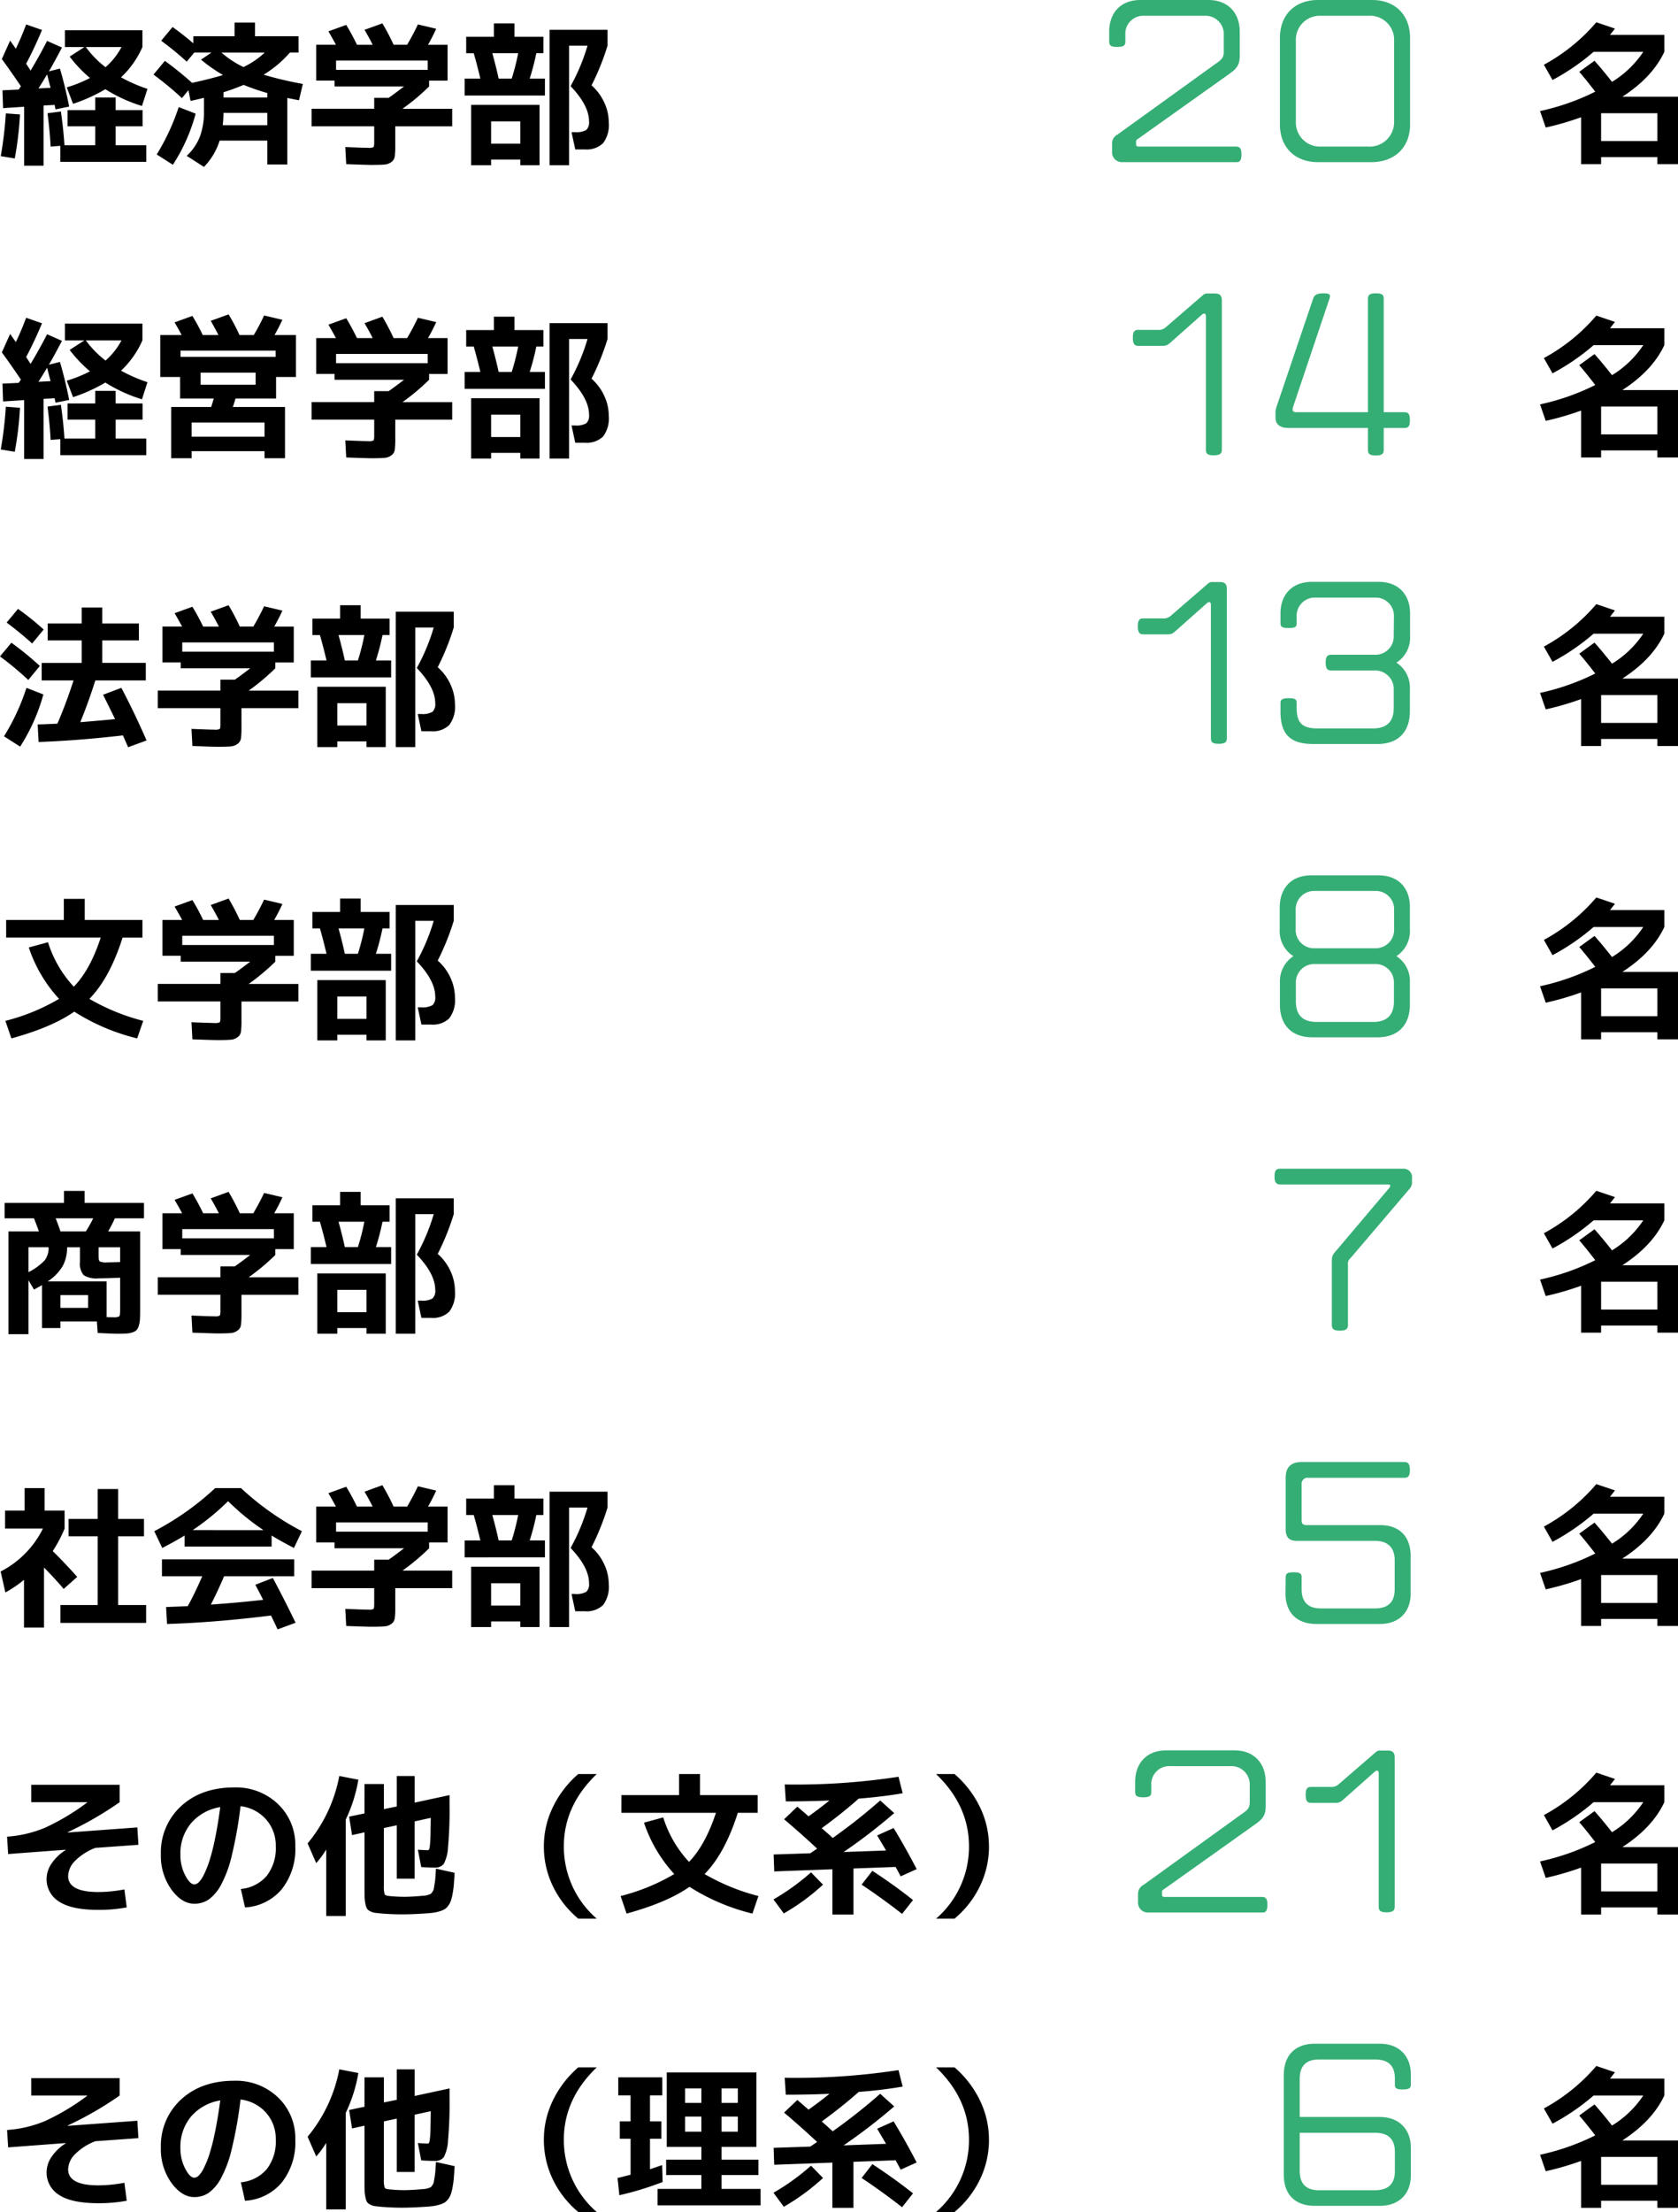 <svg xmlns="http://www.w3.org/2000/svg" width="349.12" height="460" viewBox="0 0 349.12 460">
  <g id="data_05_a" transform="translate(-203.544 -1001.52)">
    <path id="パス_152749" data-name="パス 152749" d="M-37.16.6c0-1.28-.4-1.6-1.16-1.6h-20.2c-.48,0-.56-.16-.56-.48v-.56a.461.461,0,0,1,.28-.48l18.56-13.2c1.88-1.32,2.72-1.96,2.72-4.16v-5.04c0-3.8-2.36-6.56-6.52-6.56H-58.2c-4.16,0-6.48,2.76-6.48,6.56v2.04c0,.84.32,1.16,1.68,1.16s1.68-.32,1.68-1.12v-1.32a3.754,3.754,0,0,1,4-4.04h12.48a3.81,3.81,0,0,1,4,4v3.44c0,1.48-.64,1.8-2,2.76L-62.92-3.52a2.1,2.1,0,0,0-1.16,2V0a2.056,2.056,0,0,0,2.16,2.24h23.8C-37.52,2.24-37.16,1.88-37.16.6ZM-2.08-5.6V-23.56c0-4.88-3.16-7.92-7.88-7.92H-21.24c-4.72,0-7.92,3-7.92,7.92V-5.6c0,4.8,3.16,7.84,7.92,7.84h11.12C-5.4,2.24-2.08-.72-2.08-5.6ZM-5.4-6.24A5.094,5.094,0,0,1-10.84-1h-9.72a5.006,5.006,0,0,1-5.28-5.24V-22.92a5,5,0,0,1,5.28-5.28h9.88A5.016,5.016,0,0,1-5.4-22.92Z" transform="translate(499 1033)" fill="#039a53" opacity="0.8"/>
    <path id="パス_152750" data-name="パス 152750" d="M13.664-7.936v5.792H25.376V-7.936Zm16-3.424V2.656H25.376V1.184H13.664V2.656H9.5V-7.1A59.226,59.226,0,0,1,2.144-4.96L.96-8.384a48.414,48.414,0,0,0,11.488-4.032q-1.792-2.336-3.328-4.128l3.168-2.3q1.536,1.7,3.648,4.384a20.789,20.789,0,0,0,6.5-6.24H12.1a45.921,45.921,0,0,1-8.544,5.856L1.76-18.016a38.286,38.286,0,0,0,10.912-8.832l3.872,1.312q-.064.1-1.024,1.312h11.3v3.52q-2.464,5.28-8.736,9.344Z" transform="translate(523 1033)"/>
    <path id="パス_152751" data-name="パス 152751" d="M11.072-13.216q-.128-.416-.368-1.376T10.336-16q-.928,1.568-1.792,2.912ZM22.5-17.5A14.746,14.746,0,0,0,25.824-21.7H18.4A20.509,20.509,0,0,0,22.5-17.5ZM.928-19.2l1.728-3.84q.128.192.544.784l.64.912Q5.024-23.808,5.984-26.4l3.3,1.152q-1.632,3.9-3.3,7.008.032.064.928,1.44,2.144-3.616,3.424-6.176l3.1,1.376q-1.728,3.3-2.72,4.96l2.3-.576q1.088,3.712,1.92,7.9L12.1-8.736q-.064-.288-.192-.928l-2.3.128V2.976H5.568V-9.28l-4.384.288L1.056-12.7l3.392-.16a2.885,2.885,0,0,1,.224-.352q.16-.224.224-.32Q2.912-16.48.928-19.2ZM.7.992A80.427,80.427,0,0,0,1.76-7.9L4.7-7.68A71.1,71.1,0,0,1,3.616,1.472ZM14.048-21.7v-3.488H30.176V-21.7a19.258,19.258,0,0,1-4.448,6.3,31.4,31.4,0,0,0,5.5,2.4L30.08-9.44a31.324,31.324,0,0,1-7.616-3.488,34.163,34.163,0,0,1-6.72,3.04l-1.312-3.424a26.723,26.723,0,0,0,4.832-1.952,26.983,26.983,0,0,1-4.224-4.448L18.112-21.7ZM24.608-1.28h6.368V2.176H13.088V-1.152l-2.016.16q-.128-2.848-.64-6.944l2.784-.352q.544,3.872.736,7.008h6.4V-5.216h-5.76v-3.36h5.76V-11.2h4.256v2.624h5.6v3.36h-5.6ZM51.2-17.536a17.1,17.1,0,0,0,4.416-3.008H46.624A19.739,19.739,0,0,0,51.2-17.536ZM47.04-11.2h9.12v-.928a46.363,46.363,0,0,1-4.928-1.7,44.174,44.174,0,0,1-4.192,1.536Zm-.16,5.76h9.28V-8H47.04A21.688,21.688,0,0,1,46.88-5.44ZM38.4-11.072a67.457,67.457,0,0,0-5.92-4.9l2.368-2.848a68.731,68.731,0,0,1,5.664,4.576q4.064-.9,6.432-1.632a33.262,33.262,0,0,1-4.576-3.2l2.176-1.472H40.96l-1.568,1.888a66.159,66.159,0,0,0-5.312-4.352l2.368-2.848q2.112,1.5,4.32,3.392v-1.472h8.576v-2.848H53.6v2.848h9.056v3.392H60.864a23.5,23.5,0,0,1-5.472,4.608,79.466,79.466,0,0,0,8.16,1.92l-.8,3.392q-1.664-.32-2.432-.48V2.72H56.16V-2.24H46.24a13.639,13.639,0,0,1-3.264,5.472L39.392.928a10.9,10.9,0,0,0,2.736-3.984,14.4,14.4,0,0,0,.848-5.2v-2.88q-1.664.416-2.784.64l-.448-2.24ZM41.248-7.84A36.987,36.987,0,0,1,36.512,2.784L33.152.64a46.513,46.513,0,0,0,4.576-9.856ZM78.4-1.824V-5.216H65.376V-8.864H78.4v-2.272h3.008q1.248-.864,3.2-2.368H70.144V-14.72H66.336v-7.456h4.1q-.736-1.376-1.568-2.784L72.576-26.3q1.088,1.76,2.24,4.128H78.08q-.832-1.664-1.7-3.1L80.1-26.624a46.923,46.923,0,0,1,2.336,4.448h2.816q1.28-2.176,2.24-4.224l3.808.9q-.7,1.568-1.7,3.328h4.064v7.456h-3.84V-13.5a45.925,45.925,0,0,1-5.536,4.64H94.624v3.648H82.784v4.064a17.683,17.683,0,0,1-.1,2.192A1.732,1.732,0,0,1,82,2.192a2.688,2.688,0,0,1-1.44.544q-.848.08-2.736.08-.928,0-5.248-.16L72.384-.9q3.936.16,4.8.16A2.123,2.123,0,0,0,78.24-.88Q78.4-1.024,78.4-1.824ZM89.536-18.88H70.464v1.92H89.536Zm17.472,3.744a46.712,46.712,0,0,0,1.344-5.28h-5.376q.768,2.752,1.312,5.28ZM102.72,1.7V2.88H98.56V-9.664H112.8V2.88h-4V1.7Zm20.9-15.424a10.668,10.668,0,0,1,2.64,3.552,9.916,9.916,0,0,1,.944,4.192,6.255,6.255,0,0,1-1.184,4.272,4.889,4.889,0,0,1-3.776,1.3h-2.016L119.456-4h.7a4.22,4.22,0,0,0,2.368-.448A2.193,2.193,0,0,0,123.1-6.24q0-3.3-3.84-7.328a41.009,41.009,0,0,0,3.52-8.416h-3.84V2.88H114.88V-25.28h12.064v3.3A51.293,51.293,0,0,1,123.616-13.728Zm-26.4,2.112v-3.52h3.264q-.672-2.848-1.376-5.28H97.536V-23.84h5.76v-2.784h4.288v2.784H113.6v3.424h-1.472a49.588,49.588,0,0,1-1.376,5.28h3.168v3.52ZM108.8-1.6V-6.24h-6.08V-1.6Z" transform="translate(203 1033)"/>
    <path id="パス_152746" data-name="パス 152746" d="M-40.2,1.04V-30c0-.92-.36-1.44-1.4-1.44h-1.52a1.222,1.222,0,0,0-1,.32l-7.64,6.6a2.319,2.319,0,0,1-1.92.64h-3.88c-.84,0-1.16.36-1.16,1.64,0,1.32.36,1.68,1.16,1.68h4.44c1.2,0,1.44.04,2.32-.76L-44.4-27c.48-.44.88-.36.88.32V1.04c0,.84.36,1.16,1.64,1.16C-40.56,2.2-40.2,1.8-40.2,1.04ZM-2.08-20.28v-4.64c0-3.8-2.32-6.56-6.52-6.56H-22.52c-4.2,0-6.52,2.76-6.52,6.56v2c0,.76.28,1.04,1.68,1.04s1.68-.24,1.68-.96v-1.32a3.791,3.791,0,0,1,4.04-4.04h12.2a3.787,3.787,0,0,1,4,4l-.04,3.88a3.81,3.81,0,0,1-4,4h-9c-.8,0-1.16.4-1.16,1.64s.36,1.64,1.16,1.64h8.96a3.843,3.843,0,0,1,4.04,4v3.8C-5.48-3.12-6.28-1-9.8-1H-21.32c-3,0-4.36-.96-4.36-4.28V-6.32c0-.72-.28-.96-1.68-.96s-1.68.32-1.68,1.04v1.68c0,4.4,1.64,6.8,6.8,6.8H-8.88c4.64,0,6.76-2.84,6.76-6.8V-9.12a6.185,6.185,0,0,0-2.8-5.56A6.148,6.148,0,0,0-2.08-20.28Z" transform="translate(499 1154)" fill="#039a53" opacity="0.8"/>
    <path id="パス_152747" data-name="パス 152747" d="M13.664-7.936v5.792H25.376V-7.936Zm16-3.424V2.656H25.376V1.184H13.664V2.656H9.5V-7.1A59.226,59.226,0,0,1,2.144-4.96L.96-8.384a48.414,48.414,0,0,0,11.488-4.032q-1.792-2.336-3.328-4.128l3.168-2.3q1.536,1.7,3.648,4.384a20.789,20.789,0,0,0,6.5-6.24H12.1a45.921,45.921,0,0,1-8.544,5.856L1.76-18.016a38.286,38.286,0,0,0,10.912-8.832l3.872,1.312q-.064.1-1.024,1.312h11.3v3.52q-2.464,5.28-8.736,9.344Z" transform="translate(523 1154)"/>
    <path id="パス_152748" data-name="パス 152748" d="M1.92-23.008l2.368-2.848a57.359,57.359,0,0,1,5.344,4.288l-2.4,2.912A66.158,66.158,0,0,0,1.92-23.008ZM6.432-11.072a65.067,65.067,0,0,0-5.888-4.9l2.368-2.848a63.877,63.877,0,0,1,5.92,4.832ZM9.568-8.064A39.444,39.444,0,0,1,4.736,2.784L1.376.64A45.336,45.336,0,0,0,6.048-9.44ZM21.984-8l3.808-1.44Q28.48-4.352,31.04,1.5L27.2,2.912q-.192-.448-.576-1.328T26.112.448Q16.736,1.536,8.576,1.824L8.384-1.824q1.216-.032,4.1-.16,1.824-4.224,3.36-8.992H9.216v-3.648h8.32V-19.3H10.464v-3.52h7.072v-3.328h4.288v3.328H29.44v3.52H21.824v4.672H30.88v3.648h-10.5Q18.944-6.432,17.248-2.3q4.8-.384,7.232-.64Q22.24-7.52,21.984-8ZM46.4-1.824V-5.216H33.376V-8.864H46.4v-2.272h3.008q1.248-.864,3.2-2.368H38.144V-14.72H34.336v-7.456h4.1q-.736-1.376-1.568-2.784L40.576-26.3q1.088,1.76,2.24,4.128H46.08q-.832-1.664-1.7-3.1L48.1-26.624a46.924,46.924,0,0,1,2.336,4.448h2.816q1.28-2.176,2.24-4.224l3.808.9q-.7,1.568-1.7,3.328h4.064v7.456h-3.84V-13.5a45.925,45.925,0,0,1-5.536,4.64H62.624v3.648H50.784v4.064a17.682,17.682,0,0,1-.1,2.192A1.732,1.732,0,0,1,50,2.192a2.688,2.688,0,0,1-1.44.544q-.848.08-2.736.08-.928,0-5.248-.16L40.384-.9q3.936.16,4.8.16A2.123,2.123,0,0,0,46.24-.88Q46.4-1.024,46.4-1.824ZM57.536-18.88H38.464v1.92H57.536Zm17.472,3.744a46.712,46.712,0,0,0,1.344-5.28H70.976q.768,2.752,1.312,5.28ZM70.72,1.7V2.88H66.56V-9.664H80.8V2.88h-4V1.7Zm20.9-15.424a10.668,10.668,0,0,1,2.64,3.552A9.916,9.916,0,0,1,95.2-5.984a6.255,6.255,0,0,1-1.184,4.272,4.889,4.889,0,0,1-3.776,1.3H88.224L87.456-4h.7a4.22,4.22,0,0,0,2.368-.448A2.193,2.193,0,0,0,91.1-6.24q0-3.3-3.84-7.328a41.009,41.009,0,0,0,3.52-8.416h-3.84V2.88H82.88V-25.28H94.944v3.3A51.293,51.293,0,0,1,91.616-13.728Zm-26.4,2.112v-3.52H68.48q-.672-2.848-1.376-5.28H65.536V-23.84H71.3v-2.784h4.288v2.784H81.6v3.424H80.128a49.588,49.588,0,0,1-1.376,5.28H81.92v3.52ZM76.8-1.6V-6.24H70.72V-1.6Z" transform="translate(203 1154)"/>
    <path id="パス_152743" data-name="パス 152743" d="M-2.12-4.56V-9.12a6.156,6.156,0,0,0-2.8-5.52,6.233,6.233,0,0,0,2.8-5.64v-4.64c0-3.8-2.32-6.52-6.48-6.52H-22.68c-4.16,0-6.48,2.72-6.52,6.56v4.64a6.155,6.155,0,0,0,2.84,5.6,6.271,6.271,0,0,0-2.8,5.56v4.56c0,3.92,2.16,6.76,6.8,6.76H-8.92C-4.28,2.24-2.12-.6-2.12-4.56ZM-5.4-20.32a3.851,3.851,0,0,1-4.04,4.04h-12.4a3.82,3.82,0,0,1-4.04-4v-3.88a3.84,3.84,0,0,1,4-4.04H-9.4a3.81,3.81,0,0,1,4,4ZM-5.44-5.24c0,2.12-.8,4.28-4.32,4.28H-21.52c-3.52,0-4.32-2.12-4.32-4.28V-9a3.823,3.823,0,0,1,4.04-4H-9.48A3.813,3.813,0,0,1-5.44-9.04Z" transform="translate(499 1215)" fill="#039a53" opacity="0.8"/>
    <path id="パス_152744" data-name="パス 152744" d="M13.664-7.936v5.792H25.376V-7.936Zm16-3.424V2.656H25.376V1.184H13.664V2.656H9.5V-7.1A59.226,59.226,0,0,1,2.144-4.96L.96-8.384a48.414,48.414,0,0,0,11.488-4.032q-1.792-2.336-3.328-4.128l3.168-2.3q1.536,1.7,3.648,4.384a20.789,20.789,0,0,0,6.5-6.24H12.1a45.921,45.921,0,0,1-8.544,5.856L1.76-18.016a38.286,38.286,0,0,0,10.912-8.832l3.872,1.312q-.064.1-1.024,1.312h11.3v3.52q-2.464,5.28-8.736,9.344Z" transform="translate(523 1215)"/>
    <path id="パス_152745" data-name="パス 152745" d="M1.824-22.176h12V-26.56h4.352v4.384h12v3.68H26.048Q23.36-10.048,19.136-5.76a44.086,44.086,0,0,0,11.2,4.576L29.088,2.464A43.333,43.333,0,0,1,16-3.1Q11.328.16,2.912,2.464L1.664-1.184A42.385,42.385,0,0,0,12.832-5.76a29.486,29.486,0,0,1-6.3-10.688l4-1.088A24.017,24.017,0,0,0,15.9-8.288Q19.3-11.776,21.5-18.5H1.824ZM46.4-1.824V-5.216H33.376V-8.864H46.4v-2.272h3.008q1.248-.864,3.2-2.368H38.144V-14.72H34.336v-7.456h4.1q-.736-1.376-1.568-2.784L40.576-26.3q1.088,1.76,2.24,4.128H46.08q-.832-1.664-1.7-3.1L48.1-26.624a46.924,46.924,0,0,1,2.336,4.448h2.816q1.28-2.176,2.24-4.224l3.808.9q-.7,1.568-1.7,3.328h4.064v7.456h-3.84V-13.5a45.925,45.925,0,0,1-5.536,4.64H62.624v3.648H50.784v4.064a17.682,17.682,0,0,1-.1,2.192A1.732,1.732,0,0,1,50,2.192a2.688,2.688,0,0,1-1.44.544q-.848.08-2.736.08-.928,0-5.248-.16L40.384-.9q3.936.16,4.8.16A2.123,2.123,0,0,0,46.24-.88Q46.4-1.024,46.4-1.824ZM57.536-18.88H38.464v1.92H57.536Zm17.472,3.744a46.712,46.712,0,0,0,1.344-5.28H70.976q.768,2.752,1.312,5.28ZM70.72,1.7V2.88H66.56V-9.664H80.8V2.88h-4V1.7Zm20.9-15.424a10.668,10.668,0,0,1,2.64,3.552A9.916,9.916,0,0,1,95.2-5.984a6.255,6.255,0,0,1-1.184,4.272,4.889,4.889,0,0,1-3.776,1.3H88.224L87.456-4h.7a4.22,4.22,0,0,0,2.368-.448A2.193,2.193,0,0,0,91.1-6.24q0-3.3-3.84-7.328a41.009,41.009,0,0,0,3.52-8.416h-3.84V2.88H82.88V-25.28H94.944v3.3A51.293,51.293,0,0,1,91.616-13.728Zm-26.4,2.112v-3.52H68.48q-.672-2.848-1.376-5.28H65.536V-23.84H71.3v-2.784h4.288v2.784H81.6v3.424H80.128a49.588,49.588,0,0,1-1.376,5.28H81.92v3.52ZM76.8-1.6V-6.24H70.72V-1.6Z" transform="translate(203 1215)"/>
    <path id="パス_152740" data-name="パス 152740" d="M-1.68-28.52v-1a1.734,1.734,0,0,0-1.8-1.92H-29.04c-.88,0-1.24.32-1.24,1.64s.44,1.64,1.24,1.64H-6.56c.48,0,.44.4.08.8L-17.24-14.64c-.92,1.08-1.12,1.16-1.12,2.6V1c0,.88.36,1.24,1.68,1.24S-15,1.84-15,1V-11.36a1.582,1.582,0,0,1,.56-1.52L-2.2-27.24A1.926,1.926,0,0,0-1.68-28.52Z" transform="translate(499 1276)" fill="#039a53" opacity="0.8"/>
    <path id="パス_152741" data-name="パス 152741" d="M13.664-7.936v5.792H25.376V-7.936Zm16-3.424V2.656H25.376V1.184H13.664V2.656H9.5V-7.1A59.226,59.226,0,0,1,2.144-4.96L.96-8.384a48.414,48.414,0,0,0,11.488-4.032q-1.792-2.336-3.328-4.128l3.168-2.3q1.536,1.7,3.648,4.384a20.789,20.789,0,0,0,6.5-6.24H12.1a45.921,45.921,0,0,1-8.544,5.856L1.76-18.016a38.286,38.286,0,0,0,10.912-8.832l3.872,1.312q-.064.1-1.024,1.312h11.3v3.52q-2.464,5.28-8.736,9.344Z" transform="translate(523 1276)"/>
    <path id="パス_152742" data-name="パス 152742" d="M13.12-2.5h5.76V-5.152H13.12ZM18.4-18.4a27.013,27.013,0,0,0,1.536-2.72H12.128q.7,1.792.992,2.72ZM6.464-9.92A12.219,12.219,0,0,0,9.84-12.384a4.238,4.238,0,0,0,.816-2.72H6.464Zm0,1.664V2.976H2.3V-18.4H8.64q-.32-.928-1.024-2.72H1.5v-3.2H13.856v-2.5h4.288v2.5H30.5v3.2H24.448A29.743,29.743,0,0,1,23.04-18.4H29.7V-2.336q0,1.312-.032,2.064a5.89,5.89,0,0,1-.224,1.408,2.506,2.506,0,0,1-.448.944,2.02,2.02,0,0,1-.848.5,4.836,4.836,0,0,1-1.264.256q-.672.048-1.856.048-.8,0-4.16-.16L20.7.32H13.12V1.7H9.28V-7.232q-.544.32-1.664.928Zm19.072-.512q-3.008.128-4.512.128a4.915,4.915,0,0,1-3.088-.672,3.706,3.706,0,0,1-.752-2.752V-15.1H14.5a8,8,0,0,1-.912,3.9A9.865,9.865,0,0,1,10.464-8H22.72V-.576q.64.032,1.344.032a2.548,2.548,0,0,0,1.28-.176q.192-.176.192-1.3Zm0-3.264V-15.1h-4.48v1.728q0,1.024.24,1.216a3.541,3.541,0,0,0,1.584.192Q23.744-11.968,25.536-12.032ZM46.4-1.824V-5.216H33.376V-8.864H46.4v-2.272h3.008q1.248-.864,3.2-2.368H38.144V-14.72H34.336v-7.456h4.1q-.736-1.376-1.568-2.784L40.576-26.3q1.088,1.76,2.24,4.128H46.08q-.832-1.664-1.7-3.1L48.1-26.624a46.924,46.924,0,0,1,2.336,4.448h2.816q1.28-2.176,2.24-4.224l3.808.9q-.7,1.568-1.7,3.328h4.064v7.456h-3.84V-13.5a45.925,45.925,0,0,1-5.536,4.64H62.624v3.648H50.784v4.064a17.682,17.682,0,0,1-.1,2.192A1.732,1.732,0,0,1,50,2.192a2.688,2.688,0,0,1-1.44.544q-.848.08-2.736.08-.928,0-5.248-.16L40.384-.9q3.936.16,4.8.16A2.123,2.123,0,0,0,46.24-.88Q46.4-1.024,46.4-1.824ZM57.536-18.88H38.464v1.92H57.536Zm17.472,3.744a46.712,46.712,0,0,0,1.344-5.28H70.976q.768,2.752,1.312,5.28ZM70.72,1.7V2.88H66.56V-9.664H80.8V2.88h-4V1.7Zm20.9-15.424a10.668,10.668,0,0,1,2.64,3.552A9.916,9.916,0,0,1,95.2-5.984a6.255,6.255,0,0,1-1.184,4.272,4.889,4.889,0,0,1-3.776,1.3H88.224L87.456-4h.7a4.22,4.22,0,0,0,2.368-.448A2.193,2.193,0,0,0,91.1-6.24q0-3.3-3.84-7.328a41.009,41.009,0,0,0,3.52-8.416h-3.84V2.88H82.88V-25.28H94.944v3.3A51.293,51.293,0,0,1,91.616-13.728Zm-26.4,2.112v-3.52H68.48q-.672-2.848-1.376-5.28H65.536V-23.84H71.3v-2.784h4.288v2.784H81.6v3.424H80.128a49.588,49.588,0,0,1-1.376,5.28H81.92v3.52ZM76.8-1.6V-6.24H70.72V-1.6Z" transform="translate(203 1276)"/>
    <path id="パス_152737" data-name="パス 152737" d="M-1.96-4.04v-7.88c0-3.84-2.16-6.4-6.32-6.4H-23.52c-.88,0-1.12-.28-1.12-1.12V-26.8a1.224,1.224,0,0,1,1.36-1.36h20c.8,0,1.16-.36,1.16-1.64s-.4-1.64-1.16-1.64h-21.4c-2.16,0-3.28,1.08-3.28,3.24v10.68c0,1.92.84,2.48,2.48,2.48h16.2c2.84,0,4,1.72,4,4V-5c0,2.68-1.32,4-4.16,4h-11.2c-3.2,0-4-1.92-4-4V-7.56c0-.64-.36-.96-1.68-.96-1.36,0-1.64.36-1.64,1L-28-4.24c-.04,4.08,2.32,6.48,6.44,6.48h13.2C-4.2,2.24-1.96-.44-1.96-4.04Z" transform="translate(499 1337)" fill="#039a53" opacity="0.8"/>
    <path id="パス_152738" data-name="パス 152738" d="M13.664-7.936v5.792H25.376V-7.936Zm16-3.424V2.656H25.376V1.184H13.664V2.656H9.5V-7.1A59.226,59.226,0,0,1,2.144-4.96L.96-8.384a48.414,48.414,0,0,0,11.488-4.032q-1.792-2.336-3.328-4.128l3.168-2.3q1.536,1.7,3.648,4.384a20.789,20.789,0,0,0,6.5-6.24H12.1a45.921,45.921,0,0,1-8.544,5.856L1.76-18.016a38.286,38.286,0,0,0,10.912-8.832l3.872,1.312q-.064.1-1.024,1.312h11.3v3.52q-2.464,5.28-8.736,9.344Z" transform="translate(523 1337)"/>
    <path id="パス_152739" data-name="パス 152739" d="M25.12-1.7h5.824V2.016H13.12V-1.7h7.744V-16H14.816v-3.616h6.048v-6.208H25.12v6.208H30.5V-16H25.12ZM9.824-21.344h4.16V-17.6a28.093,28.093,0,0,1-2.464,4.672q3.072,3.072,5.088,5.376l-2.816,2.5Q12.1-7.072,9.7-9.5V2.976H5.536v-9.92A23.9,23.9,0,0,1,1.664-4.32L.672-8.672a19.951,19.951,0,0,0,8.8-8.928H1.6v-3.744H5.664v-4.672h4.16ZM57.056-16.16v2.3H38.944v-2.3q-1.632,1.024-4.64,2.592L32.64-17.056a57.722,57.722,0,0,0,12.672-8.96h5.376a57.722,57.722,0,0,0,12.672,8.96L61.7-13.568Q58.688-15.136,57.056-16.16Zm-1.7-1.12A50.281,50.281,0,0,1,48-23.3a50.281,50.281,0,0,1-7.36,6.016Zm1.952,9.952q2.3,4.288,4.736,9.312L58.3,3.36Q57.472,1.568,56.928.48,45.408,1.92,35.3,2.24L35.1-1.28q.512-.032,1.424-.064t1.664-.064q.752-.032,1.424-.064,1.376-2.464,3.008-6.208H34.24V-11.2H61.76v3.52H47.168q-1.312,3.072-2.752,5.888,5.824-.416,10.88-.992Q54.688-4,53.664-5.92ZM78.4-1.824V-5.216H65.376V-8.864H78.4v-2.272h3.008q1.248-.864,3.2-2.368H70.144V-14.72H66.336v-7.456h4.1q-.736-1.376-1.568-2.784L72.576-26.3q1.088,1.76,2.24,4.128H78.08q-.832-1.664-1.7-3.1L80.1-26.624a46.923,46.923,0,0,1,2.336,4.448h2.816q1.28-2.176,2.24-4.224l3.808.9q-.7,1.568-1.7,3.328h4.064v7.456h-3.84V-13.5a45.925,45.925,0,0,1-5.536,4.64H94.624v3.648H82.784v4.064a17.683,17.683,0,0,1-.1,2.192A1.732,1.732,0,0,1,82,2.192a2.688,2.688,0,0,1-1.44.544q-.848.08-2.736.08-.928,0-5.248-.16L72.384-.9q3.936.16,4.8.16A2.123,2.123,0,0,0,78.24-.88Q78.4-1.024,78.4-1.824ZM89.536-18.88H70.464v1.92H89.536Zm17.472,3.744a46.712,46.712,0,0,0,1.344-5.28h-5.376q.768,2.752,1.312,5.28ZM102.72,1.7V2.88H98.56V-9.664H112.8V2.88h-4V1.7Zm20.9-15.424a10.668,10.668,0,0,1,2.64,3.552,9.916,9.916,0,0,1,.944,4.192,6.255,6.255,0,0,1-1.184,4.272,4.889,4.889,0,0,1-3.776,1.3h-2.016L119.456-4h.7a4.22,4.22,0,0,0,2.368-.448A2.193,2.193,0,0,0,123.1-6.24q0-3.3-3.84-7.328a41.009,41.009,0,0,0,3.52-8.416h-3.84V2.88H114.88V-25.28h12.064v3.3A51.293,51.293,0,0,1,123.616-13.728Zm-26.4,2.112v-3.52h3.264q-.672-2.848-1.376-5.28H97.536V-23.84h5.76v-2.784h4.288v2.784H113.6v3.424h-1.472a49.588,49.588,0,0,1-1.376,5.28h3.168v3.52ZM108.8-1.6V-6.24h-6.08V-1.6Z" transform="translate(203 1337)"/>
    <path id="パス_152734" data-name="パス 152734" d="M-41.24,1.04V-30c0-.92-.36-1.44-1.4-1.44h-1.52a1.222,1.222,0,0,0-1,.32l-7.64,6.6a2.319,2.319,0,0,1-1.92.64H-58.6c-.84,0-1.16.36-1.16,1.64,0,1.32.36,1.68,1.16,1.68h4.44c1.2,0,1.44.04,2.32-.76l6.4-5.68c.48-.44.88-.36.88.32V1.04c0,.84.36,1.16,1.64,1.16C-41.6,2.2-41.24,1.8-41.24,1.04ZM-2.12-5.12c0-1.32-.36-1.64-1.16-1.64H-7.56V-30.32c0-.84-.32-1.16-1.64-1.16s-1.64.36-1.64,1.16V-6.76H-25.68c-.92,0-.96-.4-.68-1.28l7.52-22.36c.24-.76.12-1.08-1.24-1.08-1.4,0-1.92.36-2.16,1.08L-29.8-8.08a4.129,4.129,0,0,0-.28,1.36v1.08c0,1.32.84,2.16,2.72,2.16h16.52V1.08c0,.8.32,1.16,1.64,1.16s1.64-.4,1.64-1.16V-3.48h4.28C-2.44-3.48-2.12-3.8-2.12-5.12Z" transform="translate(499 1094)" fill="#039a53" opacity="0.8"/>
    <path id="パス_152735" data-name="パス 152735" d="M13.664-7.936v5.792H25.376V-7.936Zm16-3.424V2.656H25.376V1.184H13.664V2.656H9.5V-7.1A59.226,59.226,0,0,1,2.144-4.96L.96-8.384a48.414,48.414,0,0,0,11.488-4.032q-1.792-2.336-3.328-4.128l3.168-2.3q1.536,1.7,3.648,4.384a20.789,20.789,0,0,0,6.5-6.24H12.1a45.921,45.921,0,0,1-8.544,5.856L1.76-18.016a38.286,38.286,0,0,0,10.912-8.832l3.872,1.312q-.064.1-1.024,1.312h11.3v3.52q-2.464,5.28-8.736,9.344Z" transform="translate(523 1094)"/>
    <path id="パス_152736" data-name="パス 152736" d="M11.072-13.216q-.128-.416-.368-1.376T10.336-16q-.928,1.568-1.792,2.912ZM22.5-17.5A14.746,14.746,0,0,0,25.824-21.7H18.4A20.509,20.509,0,0,0,22.5-17.5ZM.928-19.2l1.728-3.84q.128.192.544.784l.64.912Q5.024-23.808,5.984-26.4l3.3,1.152q-1.632,3.9-3.3,7.008.032.064.928,1.44,2.144-3.616,3.424-6.176l3.1,1.376q-1.728,3.3-2.72,4.96l2.3-.576q1.088,3.712,1.92,7.9L12.1-8.736q-.064-.288-.192-.928l-2.3.128V2.976H5.568V-9.28l-4.384.288L1.056-12.7l3.392-.16a2.885,2.885,0,0,1,.224-.352q.16-.224.224-.32Q2.912-16.48.928-19.2ZM.7.992A80.427,80.427,0,0,0,1.76-7.9L4.7-7.68A71.1,71.1,0,0,1,3.616,1.472ZM14.048-21.7v-3.488H30.176V-21.7a19.258,19.258,0,0,1-4.448,6.3,31.4,31.4,0,0,0,5.5,2.4L30.08-9.44a31.324,31.324,0,0,1-7.616-3.488,34.163,34.163,0,0,1-6.72,3.04l-1.312-3.424a26.723,26.723,0,0,0,4.832-1.952,26.983,26.983,0,0,1-4.224-4.448L18.112-21.7ZM24.608-1.28h6.368V2.176H13.088V-1.152l-2.016.16q-.128-2.848-.64-6.944l2.784-.352q.544,3.872.736,7.008h6.4V-5.216h-5.76v-3.36h5.76V-11.2h4.256v2.624h5.6v3.36h-5.6Zm17.664-11.2H53.728v-2.5H42.272ZM40.416-1.664H55.584V-4.608H40.416ZM57.664-22.816h4.448v8.736H57.984V-9.6H49.536q-.16.608-.544,1.76H59.84V2.816H55.584V1.344H40.416V2.816H36.16V-7.84h8.32q.1-.32.288-.928t.256-.832H38.016v-4.48H33.888v-8.736h4.448q-.544-1.024-1.472-2.624l3.712-1.344a44.735,44.735,0,0,1,2.144,3.968h3.264q-.736-1.472-1.6-2.944L48.1-27.1a39.453,39.453,0,0,1,2.272,4.288h2.976a43.487,43.487,0,0,0,2.144-4.064l3.808.9Q58.464-24.192,57.664-22.816Zm.224,3.264H38.112v1.28H57.888ZM78.4-1.824V-5.216H65.376V-8.864H78.4v-2.272h3.008q1.248-.864,3.2-2.368H70.144V-14.72H66.336v-7.456h4.1q-.736-1.376-1.568-2.784L72.576-26.3q1.088,1.76,2.24,4.128H78.08q-.832-1.664-1.7-3.1L80.1-26.624a46.923,46.923,0,0,1,2.336,4.448h2.816q1.28-2.176,2.24-4.224l3.808.9q-.7,1.568-1.7,3.328h4.064v7.456h-3.84V-13.5a45.925,45.925,0,0,1-5.536,4.64H94.624v3.648H82.784v4.064a17.683,17.683,0,0,1-.1,2.192A1.732,1.732,0,0,1,82,2.192a2.688,2.688,0,0,1-1.44.544q-.848.08-2.736.08-.928,0-5.248-.16L72.384-.9q3.936.16,4.8.16A2.123,2.123,0,0,0,78.24-.88Q78.4-1.024,78.4-1.824ZM89.536-18.88H70.464v1.92H89.536Zm17.472,3.744a46.712,46.712,0,0,0,1.344-5.28h-5.376q.768,2.752,1.312,5.28ZM102.72,1.7V2.88H98.56V-9.664H112.8V2.88h-4V1.7Zm20.9-15.424a10.668,10.668,0,0,1,2.64,3.552,9.916,9.916,0,0,1,.944,4.192,6.255,6.255,0,0,1-1.184,4.272,4.889,4.889,0,0,1-3.776,1.3h-2.016L119.456-4h.7a4.22,4.22,0,0,0,2.368-.448A2.193,2.193,0,0,0,123.1-6.24q0-3.3-3.84-7.328a41.009,41.009,0,0,0,3.52-8.416h-3.84V2.88H114.88V-25.28h12.064v3.3A51.293,51.293,0,0,1,123.616-13.728Zm-26.4,2.112v-3.52h3.264q-.672-2.848-1.376-5.28H97.536V-23.84h5.76v-2.784h4.288v2.784H113.6v3.424h-1.472a49.588,49.588,0,0,1-1.376,5.28h3.168v3.52ZM108.8-1.6V-6.24h-6.08V-1.6Z" transform="translate(203 1094)"/>
    <path id="パス_152731" data-name="パス 152731" d="M-31.76.6c0-1.28-.4-1.6-1.16-1.6h-20.2c-.48,0-.56-.16-.56-.48v-.56a.461.461,0,0,1,.28-.48l18.56-13.2c1.88-1.32,2.72-1.96,2.72-4.16v-5.04c0-3.8-2.36-6.56-6.52-6.56H-52.8c-4.16,0-6.48,2.76-6.48,6.56v2.04c0,.84.32,1.16,1.68,1.16s1.68-.32,1.68-1.12v-1.32a3.754,3.754,0,0,1,4-4.04h12.48a3.81,3.81,0,0,1,4,4v3.44c0,1.48-.64,1.8-2,2.76L-57.52-3.52a2.1,2.1,0,0,0-1.16,2V0a2.056,2.056,0,0,0,2.16,2.24h23.8C-32.12,2.24-31.76,1.88-31.76.6Zm26.48.44V-30c0-.92-.36-1.44-1.4-1.44H-8.2a1.222,1.222,0,0,0-1,.32l-7.64,6.6a2.319,2.319,0,0,1-1.92.64h-3.88c-.84,0-1.16.36-1.16,1.64,0,1.32.36,1.68,1.16,1.68h4.44c1.2,0,1.44.04,2.32-.76L-9.48-27c.48-.44.88-.36.88.32V1.04c0,.84.36,1.16,1.64,1.16C-5.64,2.2-5.28,1.8-5.28,1.04Z" transform="translate(499 1397)" fill="#039a53" opacity="0.8"/>
    <path id="パス_152732" data-name="パス 152732" d="M13.664-7.936v5.792H25.376V-7.936Zm16-3.424V2.656H25.376V1.184H13.664V2.656H9.5V-7.1A59.226,59.226,0,0,1,2.144-4.96L.96-8.384a48.414,48.414,0,0,0,11.488-4.032q-1.792-2.336-3.328-4.128l3.168-2.3q1.536,1.7,3.648,4.384a20.789,20.789,0,0,0,6.5-6.24H12.1a45.921,45.921,0,0,1-8.544,5.856L1.76-18.016a38.286,38.286,0,0,0,10.912-8.832l3.872,1.312q-.064.1-1.024,1.312h11.3v3.52q-2.464,5.28-8.736,9.344Z" transform="translate(523 1397)"/>
    <path id="パス_152733" data-name="パス 152733" d="M7.04-24.32h18.4V-20.7a71.2,71.2,0,0,1-10.816,6.24l.032.064L29.12-15.456l.224,3.616-8.96.64A11.884,11.884,0,0,0,16.16-8.5a4.655,4.655,0,0,0-1.44,3.152q0,3.328,6.3,3.328a29.572,29.572,0,0,0,5.408-.544l.48,3.744a31.522,31.522,0,0,1-5.888.512q-5.6,0-8.192-1.728A5.434,5.434,0,0,1,10.24-4.8a5.7,5.7,0,0,1,1.024-3.136,9.836,9.836,0,0,1,2.944-2.816v-.064L2.24-9.92l-.224-3.616a24.643,24.643,0,0,0,7.968-1.888,48.075,48.075,0,0,0,8.7-5.216l-.032-.064H7.04ZM50.656-2.656a8,8,0,0,0,5.376-2.72A9.316,9.316,0,0,0,57.92-11.52a8.154,8.154,0,0,0-2.032-5.616,8.347,8.347,0,0,0-5.3-2.736A86.948,86.948,0,0,1,48.784-9.68a24.636,24.636,0,0,1-2.3,6.256A8.921,8.921,0,0,1,43.92-.432a5.285,5.285,0,0,1-2.96.848q-2.592,0-4.768-2.976a11.971,11.971,0,0,1-2.176-7.264A13.04,13.04,0,0,1,38.24-19.9q4.224-3.872,11.04-3.872a12.616,12.616,0,0,1,9.1,3.456,11.671,11.671,0,0,1,3.6,8.8,13.394,13.394,0,0,1-2.832,8.928A10.756,10.756,0,0,1,51.52,1.184ZM46.368-19.68a10.112,10.112,0,0,0-6.08,3.36,9.745,9.745,0,0,0-2.208,6.5,9.149,9.149,0,0,0,.992,4.32q.992,1.888,1.888,1.888a1.419,1.419,0,0,0,.928-.432A5.752,5.752,0,0,0,42.96-5.632a20.276,20.276,0,0,0,1.168-2.912,43.845,43.845,0,0,0,1.168-4.64Q45.888-16.064,46.368-19.68ZM72.48-17.088V2.976H68.416V-10.848a20.088,20.088,0,0,1-2.08,2.816l-1.792-4.1a30.758,30.758,0,0,0,6.592-14.016l3.968.768A31.218,31.218,0,0,1,72.48-17.088ZM83.1-19.808v-6.336h3.712v5.536l7.264-1.568v2.112a84.388,84.388,0,0,1-.32,8.72,8.208,8.208,0,0,1-.9,3.5,2.253,2.253,0,0,1-1.888.736q-1.152,0-2.784-.1l-.7-3.616q1.152.1,2.016.1a.352.352,0,0,0,.3-.112,2.749,2.749,0,0,0,.176-.8,18.6,18.6,0,0,0,.128-1.968q.032-1.28.064-3.84l-3.36.736V-4.8H83.1V-15.9l-2.688.576V-3.36a5.6,5.6,0,0,0,.16,1.808q.16.3,1.024.368,1.664.16,3.1.16,1.152,0,3.168-.16.7-.064.992-.08a3.079,3.079,0,0,0,.736-.16,3.905,3.905,0,0,0,.56-.208,1.687,1.687,0,0,0,.368-.448,1.607,1.607,0,0,0,.288-.64q.032-.256.16-1.008a12,12,0,0,0,.16-1.328q.032-.576.128-1.824l3.872.864Q95.04-4.48,94.96-3.5A18.186,18.186,0,0,1,94.7-1.6a9.785,9.785,0,0,1-.368,1.456A3.791,3.791,0,0,1,93.76.88a2.692,2.692,0,0,1-.784.72,5.473,5.473,0,0,1-1.12.432,8.606,8.606,0,0,1-1.44.288q-.72.08-1.872.144-2.4.16-4.48.16-1.792,0-3.968-.16-1.024-.1-1.52-.16a2.993,2.993,0,0,1-.992-.32,1.729,1.729,0,0,1-.672-.528,3.336,3.336,0,0,1-.336-.992A7.57,7.57,0,0,1,76.4-1.024q-.016-.768-.016-2.24V-14.432l-2.592.576-.608-3.84,3.2-.672V-24.48h4.032v5.216ZM113.7-11.52a18.56,18.56,0,0,1,1.9-8.208,21.25,21.25,0,0,1,5.264-6.832h3.84q-6.848,6.56-6.848,15.04A19.759,19.759,0,0,0,124.7,3.52h-3.84a20.212,20.212,0,0,1-5.3-6.784A18.858,18.858,0,0,1,113.7-11.52Zm16.128-10.656h12V-26.56h4.352v4.384h12v3.68h-4.128q-2.688,8.448-6.912,12.736a44.086,44.086,0,0,0,11.2,4.576l-1.248,3.648A43.333,43.333,0,0,1,144-3.1Q139.328.16,130.912,2.464l-1.248-3.648A42.385,42.385,0,0,0,140.832-5.76a29.486,29.486,0,0,1-6.3-10.688l4-1.088A24.017,24.017,0,0,0,143.9-8.288q3.392-3.488,5.6-10.208h-19.68Zm53.216,8.384,3.424-1.536q2.4,3.936,4.8,8.544l-3.328,1.5q-.7-1.312-1.056-1.952l-8.768.32V2.656h-4.384V-6.752l-12.1.448-.128-3.52,7.616-.256,1.44-.96q-3.616-3.36-6.88-6.112l2.752-2.624q.736.608,2.336,2.016,2.336-1.664,4.352-3.3-4.32.192-9.088.192l-.224-3.52a141.217,141.217,0,0,0,23.68-1.6l.864,3.424q-3.936.7-9.152,1.12-3.264,2.912-7.68,6.144.288.256,1.088.96t1.184,1.088a120.4,120.4,0,0,0,9.888-7.808l2.912,2.624a116.282,116.282,0,0,1-10.528,8.1l8.832-.32Q183.616-12.832,183.04-13.792ZM161.472-.48a47.533,47.533,0,0,0,7.808-5.632l2.5,2.56a45.489,45.489,0,0,1-8.16,5.984Zm18.336-3.072,2.24-2.88Q186.816-3.3,190.5-.352l-2.272,2.88Q183.968-.8,179.808-3.552Zm26.5-7.968a18.858,18.858,0,0,1-1.872,8.256,20.212,20.212,0,0,1-5.3,6.784H195.3a19.759,19.759,0,0,0,6.848-15.04q0-8.48-6.848-15.04h3.84a21.25,21.25,0,0,1,5.264,6.832A18.56,18.56,0,0,1,206.3-11.52Z" transform="translate(203 1397)"/>
    <path id="パス_152728" data-name="パス 152728" d="M-1.92-4.04V-9.92c0-3.56-2.28-6.32-6.44-6.32H-25.04V-24.2c0-2.2.92-4,4-4H-9.4c2.76,0,4.16,1.24,4.16,3.96v1.36c0,.64.32.92,1.64.92,1.4,0,1.68-.36,1.68-.96v-2.24c0-3.56-2.28-6.32-6.44-6.32H-21.92c-4.12,0-6.44,2.48-6.44,6.52V-4.24c0,4.08,2.32,6.48,6.44,6.48H-8.36C-4.2,2.24-1.92-.44-1.92-4.04ZM-5.24-5c0,2.68-1.36,4-4.2,4h-11.6c-3.04,0-4-1.76-4-4v-7.96h15.6c2.84,0,4.2,1.32,4.2,4Z" transform="translate(499 1458)" fill="#039a53" opacity="0.8"/>
    <path id="パス_152729" data-name="パス 152729" d="M13.664-7.936v5.792H25.376V-7.936Zm16-3.424V2.656H25.376V1.184H13.664V2.656H9.5V-7.1A59.226,59.226,0,0,1,2.144-4.96L.96-8.384a48.414,48.414,0,0,0,11.488-4.032q-1.792-2.336-3.328-4.128l3.168-2.3q1.536,1.7,3.648,4.384a20.789,20.789,0,0,0,6.5-6.24H12.1a45.921,45.921,0,0,1-8.544,5.856L1.76-18.016a38.286,38.286,0,0,0,10.912-8.832l3.872,1.312q-.064.1-1.024,1.312h11.3v3.52q-2.464,5.28-8.736,9.344Z" transform="translate(523 1458)"/>
    <path id="パス_152730" data-name="パス 152730" d="M7.04-24.32h18.4V-20.7a71.2,71.2,0,0,1-10.816,6.24l.032.064L29.12-15.456l.224,3.616-8.96.64A11.884,11.884,0,0,0,16.16-8.5a4.655,4.655,0,0,0-1.44,3.152q0,3.328,6.3,3.328a29.572,29.572,0,0,0,5.408-.544l.48,3.744a31.522,31.522,0,0,1-5.888.512q-5.6,0-8.192-1.728A5.434,5.434,0,0,1,10.24-4.8a5.7,5.7,0,0,1,1.024-3.136,9.836,9.836,0,0,1,2.944-2.816v-.064L2.24-9.92l-.224-3.616a24.643,24.643,0,0,0,7.968-1.888,48.075,48.075,0,0,0,8.7-5.216l-.032-.064H7.04ZM50.656-2.656a8,8,0,0,0,5.376-2.72A9.316,9.316,0,0,0,57.92-11.52a8.154,8.154,0,0,0-2.032-5.616,8.347,8.347,0,0,0-5.3-2.736A86.948,86.948,0,0,1,48.784-9.68a24.636,24.636,0,0,1-2.3,6.256A8.921,8.921,0,0,1,43.92-.432a5.285,5.285,0,0,1-2.96.848q-2.592,0-4.768-2.976a11.971,11.971,0,0,1-2.176-7.264A13.04,13.04,0,0,1,38.24-19.9q4.224-3.872,11.04-3.872a12.616,12.616,0,0,1,9.1,3.456,11.671,11.671,0,0,1,3.6,8.8,13.394,13.394,0,0,1-2.832,8.928A10.756,10.756,0,0,1,51.52,1.184ZM46.368-19.68a10.112,10.112,0,0,0-6.08,3.36,9.745,9.745,0,0,0-2.208,6.5,9.149,9.149,0,0,0,.992,4.32q.992,1.888,1.888,1.888a1.419,1.419,0,0,0,.928-.432A5.752,5.752,0,0,0,42.96-5.632a20.276,20.276,0,0,0,1.168-2.912,43.845,43.845,0,0,0,1.168-4.64Q45.888-16.064,46.368-19.68ZM72.48-17.088V2.976H68.416V-10.848a20.088,20.088,0,0,1-2.08,2.816l-1.792-4.1a30.758,30.758,0,0,0,6.592-14.016l3.968.768A31.218,31.218,0,0,1,72.48-17.088ZM83.1-19.808v-6.336h3.712v5.536l7.264-1.568v2.112a84.388,84.388,0,0,1-.32,8.72,8.208,8.208,0,0,1-.9,3.5,2.253,2.253,0,0,1-1.888.736q-1.152,0-2.784-.1l-.7-3.616q1.152.1,2.016.1a.352.352,0,0,0,.3-.112,2.749,2.749,0,0,0,.176-.8,18.6,18.6,0,0,0,.128-1.968q.032-1.28.064-3.84l-3.36.736V-4.8H83.1V-15.9l-2.688.576V-3.36a5.6,5.6,0,0,0,.16,1.808q.16.3,1.024.368,1.664.16,3.1.16,1.152,0,3.168-.16.7-.064.992-.08a3.079,3.079,0,0,0,.736-.16,3.905,3.905,0,0,0,.56-.208,1.687,1.687,0,0,0,.368-.448,1.607,1.607,0,0,0,.288-.64q.032-.256.16-1.008a12,12,0,0,0,.16-1.328q.032-.576.128-1.824l3.872.864Q95.04-4.48,94.96-3.5A18.186,18.186,0,0,1,94.7-1.6a9.785,9.785,0,0,1-.368,1.456A3.791,3.791,0,0,1,93.76.88a2.692,2.692,0,0,1-.784.72,5.473,5.473,0,0,1-1.12.432,8.606,8.606,0,0,1-1.44.288q-.72.08-1.872.144-2.4.16-4.48.16-1.792,0-3.968-.16-1.024-.1-1.52-.16a2.993,2.993,0,0,1-.992-.32,1.729,1.729,0,0,1-.672-.528,3.336,3.336,0,0,1-.336-.992A7.57,7.57,0,0,1,76.4-1.024q-.016-.768-.016-2.24V-14.432l-2.592.576-.608-3.84,3.2-.672V-24.48h4.032v5.216ZM113.7-11.52a18.56,18.56,0,0,1,1.9-8.208,21.25,21.25,0,0,1,5.264-6.832h3.84q-6.848,6.56-6.848,15.04A19.759,19.759,0,0,0,124.7,3.52h-3.84a20.212,20.212,0,0,1-5.3-6.784A18.858,18.858,0,0,1,113.7-11.52Zm29.376-7.648h3.392v-3.008h-3.392Zm7.584,9.152V-7.36h7.68v3.2h-7.68v2.88h8.128V2.144h-21.44V-1.28h9.12V-4.16h-7.328v-3.2h7.328v-2.656h-7.2V-25.5H157.92v15.488Zm-4.192-3.168V-16.32h-3.392v3.136Zm4.192,0h3.392V-16.32h-3.392Zm0-5.984h3.392v-3.008h-3.392Zm-12.32-1.568h-2.56v5.408h2.368v3.616h-2.368v6.336q1.728-.576,2.528-.864l.1,3.52A63.927,63.927,0,0,1,129.408.032l-.384-3.584q.48-.1,1.44-.352t1.28-.32v-7.488H129.5v-3.616h2.24v-5.408h-2.56V-24.48h9.152Zm44.7,6.944,3.424-1.536q2.4,3.936,4.8,8.544l-3.328,1.5q-.7-1.312-1.056-1.952l-8.768.32V2.656h-4.384V-6.752l-12.1.448-.128-3.52,7.616-.256,1.44-.96q-3.616-3.36-6.88-6.112l2.752-2.624q.736.608,2.336,2.016,2.336-1.664,4.352-3.3-4.32.192-9.088.192l-.224-3.52a141.217,141.217,0,0,0,23.68-1.6l.864,3.424q-3.936.7-9.152,1.12-3.264,2.912-7.68,6.144.288.256,1.088.96t1.184,1.088a120.4,120.4,0,0,0,9.888-7.808l2.912,2.624a116.282,116.282,0,0,1-10.528,8.1l8.832-.32Q183.616-12.832,183.04-13.792ZM161.472-.48a47.533,47.533,0,0,0,7.808-5.632l2.5,2.56a45.489,45.489,0,0,1-8.16,5.984Zm18.336-3.072,2.24-2.88Q186.816-3.3,190.5-.352l-2.272,2.88Q183.968-.8,179.808-3.552Zm26.5-7.968a18.858,18.858,0,0,1-1.872,8.256,20.212,20.212,0,0,1-5.3,6.784H195.3a19.759,19.759,0,0,0,6.848-15.04q0-8.48-6.848-15.04h3.84a21.25,21.25,0,0,1,5.264,6.832A18.56,18.56,0,0,1,206.3-11.52Z" transform="translate(203 1458)"/>
  </g>
</svg>
